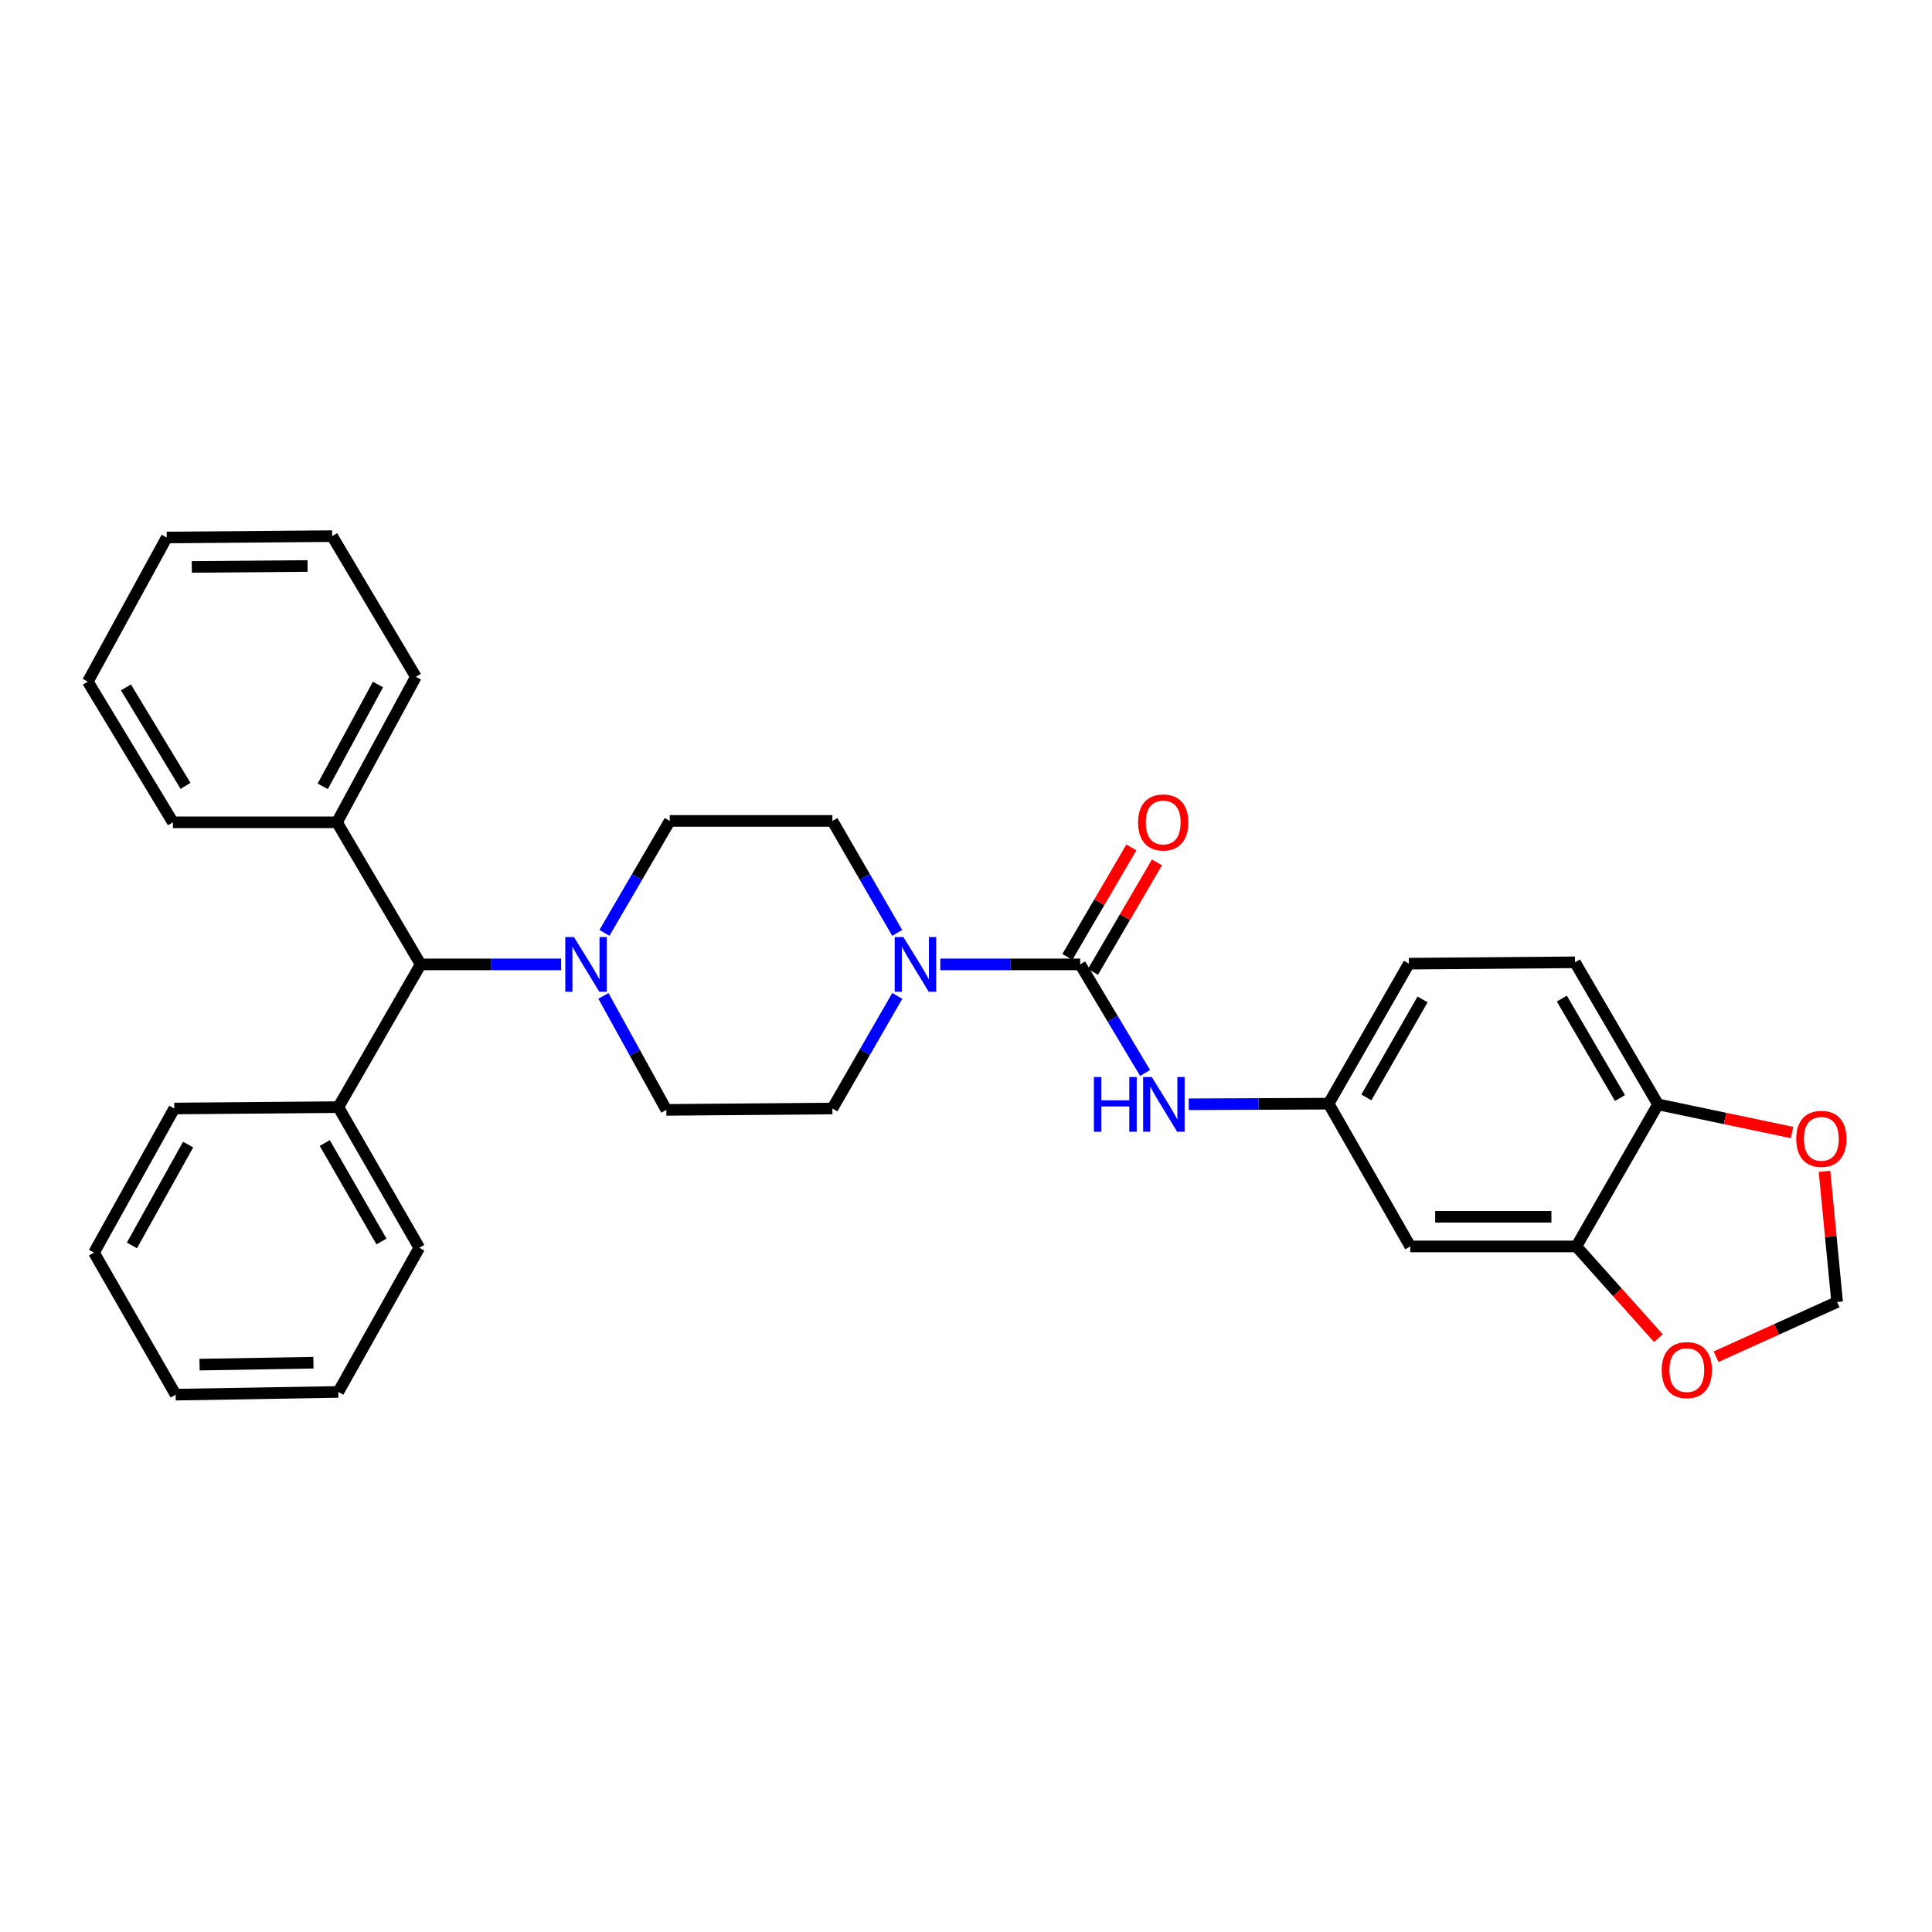 <?xml version='1.0' encoding='iso-8859-1'?>
<svg version='1.1' baseProfile='full'
              xmlns='http://www.w3.org/2000/svg'
                      xmlns:rdkit='http://www.rdkit.org/xml'
                      xmlns:xlink='http://www.w3.org/1999/xlink'
                  xml:space='preserve'
width='1000px' height='1000px' viewBox='0 0 1000 1000'>
<!-- END OF HEADER -->
<rect style='opacity:1.0;fill:#FFFFFF;stroke:none' width='1000' height='1000' x='0' y='0'> </rect>
<path class='bond-0' d='M 559.095,499.169 L 522.903,499.169' style='fill:none;fill-rule:evenodd;stroke:#000000;stroke-width:6px;stroke-linecap:butt;stroke-linejoin:miter;stroke-opacity:1' />
<path class='bond-0' d='M 522.903,499.169 L 486.71,499.169' style='fill:none;fill-rule:evenodd;stroke:#0000FF;stroke-width:6px;stroke-linecap:butt;stroke-linejoin:miter;stroke-opacity:1' />
<path class='bond-2' d='M 559.095,499.169 L 575.895,527.265' style='fill:none;fill-rule:evenodd;stroke:#000000;stroke-width:6px;stroke-linecap:butt;stroke-linejoin:miter;stroke-opacity:1' />
<path class='bond-2' d='M 575.895,527.265 L 592.694,555.361' style='fill:none;fill-rule:evenodd;stroke:#0000FF;stroke-width:6px;stroke-linecap:butt;stroke-linejoin:miter;stroke-opacity:1' />
<path class='bond-9' d='M 565.719,503.039 L 582.273,474.711' style='fill:none;fill-rule:evenodd;stroke:#000000;stroke-width:6px;stroke-linecap:butt;stroke-linejoin:miter;stroke-opacity:1' />
<path class='bond-9' d='M 582.273,474.711 L 598.827,446.383' style='fill:none;fill-rule:evenodd;stroke:#FF0000;stroke-width:6px;stroke-linecap:butt;stroke-linejoin:miter;stroke-opacity:1' />
<path class='bond-9' d='M 552.472,495.298 L 569.026,466.97' style='fill:none;fill-rule:evenodd;stroke:#000000;stroke-width:6px;stroke-linecap:butt;stroke-linejoin:miter;stroke-opacity:1' />
<path class='bond-9' d='M 569.026,466.97 L 585.58,438.642' style='fill:none;fill-rule:evenodd;stroke:#FF0000;stroke-width:6px;stroke-linecap:butt;stroke-linejoin:miter;stroke-opacity:1' />
<path class='bond-11' d='M 464.398,482.863 L 447.62,453.885' style='fill:none;fill-rule:evenodd;stroke:#0000FF;stroke-width:6px;stroke-linecap:butt;stroke-linejoin:miter;stroke-opacity:1' />
<path class='bond-11' d='M 447.62,453.885 L 430.843,424.907' style='fill:none;fill-rule:evenodd;stroke:#000000;stroke-width:6px;stroke-linecap:butt;stroke-linejoin:miter;stroke-opacity:1' />
<path class='bond-12' d='M 464.436,515.481 L 447.639,544.622' style='fill:none;fill-rule:evenodd;stroke:#0000FF;stroke-width:6px;stroke-linecap:butt;stroke-linejoin:miter;stroke-opacity:1' />
<path class='bond-12' d='M 447.639,544.622 L 430.843,573.762' style='fill:none;fill-rule:evenodd;stroke:#000000;stroke-width:6px;stroke-linecap:butt;stroke-linejoin:miter;stroke-opacity:1' />
<path class='bond-1' d='M 312.336,515.479 L 328.62,544.974' style='fill:none;fill-rule:evenodd;stroke:#0000FF;stroke-width:6px;stroke-linecap:butt;stroke-linejoin:miter;stroke-opacity:1' />
<path class='bond-1' d='M 328.62,544.974 L 344.904,574.47' style='fill:none;fill-rule:evenodd;stroke:#000000;stroke-width:6px;stroke-linecap:butt;stroke-linejoin:miter;stroke-opacity:1' />
<path class='bond-4' d='M 290.452,499.169 L 254.093,499.169' style='fill:none;fill-rule:evenodd;stroke:#0000FF;stroke-width:6px;stroke-linecap:butt;stroke-linejoin:miter;stroke-opacity:1' />
<path class='bond-4' d='M 254.093,499.169 L 217.734,499.169' style='fill:none;fill-rule:evenodd;stroke:#000000;stroke-width:6px;stroke-linecap:butt;stroke-linejoin:miter;stroke-opacity:1' />
<path class='bond-30' d='M 312.85,482.859 L 329.759,453.883' style='fill:none;fill-rule:evenodd;stroke:#0000FF;stroke-width:6px;stroke-linecap:butt;stroke-linejoin:miter;stroke-opacity:1' />
<path class='bond-30' d='M 329.759,453.883 L 346.668,424.907' style='fill:none;fill-rule:evenodd;stroke:#000000;stroke-width:6px;stroke-linecap:butt;stroke-linejoin:miter;stroke-opacity:1' />
<path class='bond-8' d='M 615.295,571.575 L 651.487,571.415' style='fill:none;fill-rule:evenodd;stroke:#0000FF;stroke-width:6px;stroke-linecap:butt;stroke-linejoin:miter;stroke-opacity:1' />
<path class='bond-8' d='M 651.487,571.415 L 687.68,571.256' style='fill:none;fill-rule:evenodd;stroke:#000000;stroke-width:6px;stroke-linecap:butt;stroke-linejoin:miter;stroke-opacity:1' />
<path class='bond-3' d='M 815.907,645.151 L 729.951,645.151' style='fill:none;fill-rule:evenodd;stroke:#000000;stroke-width:6px;stroke-linecap:butt;stroke-linejoin:miter;stroke-opacity:1' />
<path class='bond-3' d='M 803.014,629.808 L 742.845,629.808' style='fill:none;fill-rule:evenodd;stroke:#000000;stroke-width:6px;stroke-linecap:butt;stroke-linejoin:miter;stroke-opacity:1' />
<path class='bond-7' d='M 815.907,645.151 L 837.137,668.884' style='fill:none;fill-rule:evenodd;stroke:#000000;stroke-width:6px;stroke-linecap:butt;stroke-linejoin:miter;stroke-opacity:1' />
<path class='bond-7' d='M 837.137,668.884 L 858.367,692.617' style='fill:none;fill-rule:evenodd;stroke:#FF0000;stroke-width:6px;stroke-linecap:butt;stroke-linejoin:miter;stroke-opacity:1' />
<path class='bond-31' d='M 815.907,645.151 L 858.187,571.631' style='fill:none;fill-rule:evenodd;stroke:#000000;stroke-width:6px;stroke-linecap:butt;stroke-linejoin:miter;stroke-opacity:1' />
<path class='bond-16' d='M 217.734,499.169 L 175.114,573.046' style='fill:none;fill-rule:evenodd;stroke:#000000;stroke-width:6px;stroke-linecap:butt;stroke-linejoin:miter;stroke-opacity:1' />
<path class='bond-17' d='M 217.734,499.169 L 174.406,425.623' style='fill:none;fill-rule:evenodd;stroke:#000000;stroke-width:6px;stroke-linecap:butt;stroke-linejoin:miter;stroke-opacity:1' />
<path class='bond-5' d='M 729.951,645.151 L 687.68,571.256' style='fill:none;fill-rule:evenodd;stroke:#000000;stroke-width:6px;stroke-linecap:butt;stroke-linejoin:miter;stroke-opacity:1' />
<path class='bond-6' d='M 858.187,571.631 L 815.2,498.086' style='fill:none;fill-rule:evenodd;stroke:#000000;stroke-width:6px;stroke-linecap:butt;stroke-linejoin:miter;stroke-opacity:1' />
<path class='bond-6' d='M 838.492,568.342 L 808.401,516.86' style='fill:none;fill-rule:evenodd;stroke:#000000;stroke-width:6px;stroke-linecap:butt;stroke-linejoin:miter;stroke-opacity:1' />
<path class='bond-10' d='M 858.187,571.631 L 892.877,578.917' style='fill:none;fill-rule:evenodd;stroke:#000000;stroke-width:6px;stroke-linecap:butt;stroke-linejoin:miter;stroke-opacity:1' />
<path class='bond-10' d='M 892.877,578.917 L 927.568,586.203' style='fill:none;fill-rule:evenodd;stroke:#FF0000;stroke-width:6px;stroke-linecap:butt;stroke-linejoin:miter;stroke-opacity:1' />
<path class='bond-15' d='M 888.23,702.24 L 919.562,688.075' style='fill:none;fill-rule:evenodd;stroke:#FF0000;stroke-width:6px;stroke-linecap:butt;stroke-linejoin:miter;stroke-opacity:1' />
<path class='bond-15' d='M 919.562,688.075 L 950.894,673.911' style='fill:none;fill-rule:evenodd;stroke:#000000;stroke-width:6px;stroke-linecap:butt;stroke-linejoin:miter;stroke-opacity:1' />
<path class='bond-19' d='M 687.68,571.256 L 729.244,498.794' style='fill:none;fill-rule:evenodd;stroke:#000000;stroke-width:6px;stroke-linecap:butt;stroke-linejoin:miter;stroke-opacity:1' />
<path class='bond-19' d='M 707.224,568.021 L 736.318,517.297' style='fill:none;fill-rule:evenodd;stroke:#000000;stroke-width:6px;stroke-linecap:butt;stroke-linejoin:miter;stroke-opacity:1' />
<path class='bond-32' d='M 944.359,606.27 L 947.626,640.09' style='fill:none;fill-rule:evenodd;stroke:#FF0000;stroke-width:6px;stroke-linecap:butt;stroke-linejoin:miter;stroke-opacity:1' />
<path class='bond-32' d='M 947.626,640.09 L 950.894,673.911' style='fill:none;fill-rule:evenodd;stroke:#000000;stroke-width:6px;stroke-linecap:butt;stroke-linejoin:miter;stroke-opacity:1' />
<path class='bond-13' d='M 430.843,424.907 L 346.668,424.907' style='fill:none;fill-rule:evenodd;stroke:#000000;stroke-width:6px;stroke-linecap:butt;stroke-linejoin:miter;stroke-opacity:1' />
<path class='bond-14' d='M 430.843,573.762 L 344.904,574.47' style='fill:none;fill-rule:evenodd;stroke:#000000;stroke-width:6px;stroke-linecap:butt;stroke-linejoin:miter;stroke-opacity:1' />
<path class='bond-20' d='M 175.114,573.046 L 217.026,645.859' style='fill:none;fill-rule:evenodd;stroke:#000000;stroke-width:6px;stroke-linecap:butt;stroke-linejoin:miter;stroke-opacity:1' />
<path class='bond-20' d='M 168.103,591.623 L 197.442,642.591' style='fill:none;fill-rule:evenodd;stroke:#000000;stroke-width:6px;stroke-linecap:butt;stroke-linejoin:miter;stroke-opacity:1' />
<path class='bond-21' d='M 175.114,573.046 L 90.206,573.762' style='fill:none;fill-rule:evenodd;stroke:#000000;stroke-width:6px;stroke-linecap:butt;stroke-linejoin:miter;stroke-opacity:1' />
<path class='bond-22' d='M 174.406,425.623 L 215.253,350.322' style='fill:none;fill-rule:evenodd;stroke:#000000;stroke-width:6px;stroke-linecap:butt;stroke-linejoin:miter;stroke-opacity:1' />
<path class='bond-22' d='M 167.046,407.012 L 195.639,354.301' style='fill:none;fill-rule:evenodd;stroke:#000000;stroke-width:6px;stroke-linecap:butt;stroke-linejoin:miter;stroke-opacity:1' />
<path class='bond-23' d='M 174.406,425.623 L 89.498,425.623' style='fill:none;fill-rule:evenodd;stroke:#000000;stroke-width:6px;stroke-linecap:butt;stroke-linejoin:miter;stroke-opacity:1' />
<path class='bond-18' d='M 815.2,498.086 L 729.244,498.794' style='fill:none;fill-rule:evenodd;stroke:#000000;stroke-width:6px;stroke-linecap:butt;stroke-linejoin:miter;stroke-opacity:1' />
<path class='bond-27' d='M 217.026,645.859 L 175.114,720.461' style='fill:none;fill-rule:evenodd;stroke:#000000;stroke-width:6px;stroke-linecap:butt;stroke-linejoin:miter;stroke-opacity:1' />
<path class='bond-24' d='M 90.206,573.762 L 48.651,648.348' style='fill:none;fill-rule:evenodd;stroke:#000000;stroke-width:6px;stroke-linecap:butt;stroke-linejoin:miter;stroke-opacity:1' />
<path class='bond-24' d='M 97.376,592.418 L 68.288,644.627' style='fill:none;fill-rule:evenodd;stroke:#000000;stroke-width:6px;stroke-linecap:butt;stroke-linejoin:miter;stroke-opacity:1' />
<path class='bond-25' d='M 215.253,350.322 L 171.917,277.501' style='fill:none;fill-rule:evenodd;stroke:#000000;stroke-width:6px;stroke-linecap:butt;stroke-linejoin:miter;stroke-opacity:1' />
<path class='bond-26' d='M 89.498,425.623 L 45.455,352.811' style='fill:none;fill-rule:evenodd;stroke:#000000;stroke-width:6px;stroke-linecap:butt;stroke-linejoin:miter;stroke-opacity:1' />
<path class='bond-26' d='M 96.02,406.76 L 65.189,355.792' style='fill:none;fill-rule:evenodd;stroke:#000000;stroke-width:6px;stroke-linecap:butt;stroke-linejoin:miter;stroke-opacity:1' />
<path class='bond-28' d='M 48.651,648.348 L 90.913,721.876' style='fill:none;fill-rule:evenodd;stroke:#000000;stroke-width:6px;stroke-linecap:butt;stroke-linejoin:miter;stroke-opacity:1' />
<path class='bond-33' d='M 171.917,277.501 L 86.302,278.209' style='fill:none;fill-rule:evenodd;stroke:#000000;stroke-width:6px;stroke-linecap:butt;stroke-linejoin:miter;stroke-opacity:1' />
<path class='bond-33' d='M 159.202,292.95 L 99.271,293.445' style='fill:none;fill-rule:evenodd;stroke:#000000;stroke-width:6px;stroke-linecap:butt;stroke-linejoin:miter;stroke-opacity:1' />
<path class='bond-29' d='M 45.455,352.811 L 86.302,278.209' style='fill:none;fill-rule:evenodd;stroke:#000000;stroke-width:6px;stroke-linecap:butt;stroke-linejoin:miter;stroke-opacity:1' />
<path class='bond-34' d='M 175.114,720.461 L 90.913,721.876' style='fill:none;fill-rule:evenodd;stroke:#000000;stroke-width:6px;stroke-linecap:butt;stroke-linejoin:miter;stroke-opacity:1' />
<path class='bond-34' d='M 162.226,705.332 L 103.285,706.323' style='fill:none;fill-rule:evenodd;stroke:#000000;stroke-width:6px;stroke-linecap:butt;stroke-linejoin:miter;stroke-opacity:1' />
<path  class='atom-1' d='M 467.578 485.009
L 476.858 500.009
Q 477.778 501.489, 479.258 504.169
Q 480.738 506.849, 480.818 507.009
L 480.818 485.009
L 484.578 485.009
L 484.578 513.329
L 480.698 513.329
L 470.738 496.929
Q 469.578 495.009, 468.338 492.809
Q 467.138 490.609, 466.778 489.929
L 466.778 513.329
L 463.098 513.329
L 463.098 485.009
L 467.578 485.009
' fill='#0000FF'/>
<path  class='atom-2' d='M 297.072 485.009
L 306.352 500.009
Q 307.272 501.489, 308.752 504.169
Q 310.232 506.849, 310.312 507.009
L 310.312 485.009
L 314.072 485.009
L 314.072 513.329
L 310.192 513.329
L 300.232 496.929
Q 299.072 495.009, 297.832 492.809
Q 296.632 490.609, 296.272 489.929
L 296.272 513.329
L 292.592 513.329
L 292.592 485.009
L 297.072 485.009
' fill='#0000FF'/>
<path  class='atom-3' d='M 566.203 557.471
L 570.043 557.471
L 570.043 569.511
L 584.523 569.511
L 584.523 557.471
L 588.363 557.471
L 588.363 585.791
L 584.523 585.791
L 584.523 572.711
L 570.043 572.711
L 570.043 585.791
L 566.203 585.791
L 566.203 557.471
' fill='#0000FF'/>
<path  class='atom-3' d='M 596.163 557.471
L 605.443 572.471
Q 606.363 573.951, 607.843 576.631
Q 609.323 579.311, 609.403 579.471
L 609.403 557.471
L 613.163 557.471
L 613.163 585.791
L 609.283 585.791
L 599.323 569.391
Q 598.163 567.471, 596.923 565.271
Q 595.723 563.071, 595.363 562.391
L 595.363 585.791
L 591.683 585.791
L 591.683 557.471
L 596.163 557.471
' fill='#0000FF'/>
<path  class='atom-8' d='M 860.095 709.161
Q 860.095 702.361, 863.455 698.561
Q 866.815 694.761, 873.095 694.761
Q 879.375 694.761, 882.735 698.561
Q 886.095 702.361, 886.095 709.161
Q 886.095 716.041, 882.695 719.961
Q 879.295 723.841, 873.095 723.841
Q 866.855 723.841, 863.455 719.961
Q 860.095 716.081, 860.095 709.161
M 873.095 720.641
Q 877.415 720.641, 879.735 717.761
Q 882.095 714.841, 882.095 709.161
Q 882.095 703.601, 879.735 700.801
Q 877.415 697.961, 873.095 697.961
Q 868.775 697.961, 866.415 700.761
Q 864.095 703.561, 864.095 709.161
Q 864.095 714.881, 866.415 717.761
Q 868.775 720.641, 873.095 720.641
' fill='#FF0000'/>
<path  class='atom-10' d='M 589.074 425.703
Q 589.074 418.903, 592.434 415.103
Q 595.794 411.303, 602.074 411.303
Q 608.354 411.303, 611.714 415.103
Q 615.074 418.903, 615.074 425.703
Q 615.074 432.583, 611.674 436.503
Q 608.274 440.383, 602.074 440.383
Q 595.834 440.383, 592.434 436.503
Q 589.074 432.623, 589.074 425.703
M 602.074 437.183
Q 606.394 437.183, 608.714 434.303
Q 611.074 431.383, 611.074 425.703
Q 611.074 420.143, 608.714 417.343
Q 606.394 414.503, 602.074 414.503
Q 597.754 414.503, 595.394 417.303
Q 593.074 420.103, 593.074 425.703
Q 593.074 431.423, 595.394 434.303
Q 597.754 437.183, 602.074 437.183
' fill='#FF0000'/>
<path  class='atom-11' d='M 929.728 589.467
Q 929.728 582.667, 933.088 578.867
Q 936.448 575.067, 942.728 575.067
Q 949.008 575.067, 952.368 578.867
Q 955.728 582.667, 955.728 589.467
Q 955.728 596.347, 952.328 600.267
Q 948.928 604.147, 942.728 604.147
Q 936.488 604.147, 933.088 600.267
Q 929.728 596.387, 929.728 589.467
M 942.728 600.947
Q 947.048 600.947, 949.368 598.067
Q 951.728 595.147, 951.728 589.467
Q 951.728 583.907, 949.368 581.107
Q 947.048 578.267, 942.728 578.267
Q 938.408 578.267, 936.048 581.067
Q 933.728 583.867, 933.728 589.467
Q 933.728 595.187, 936.048 598.067
Q 938.408 600.947, 942.728 600.947
' fill='#FF0000'/>
</svg>
